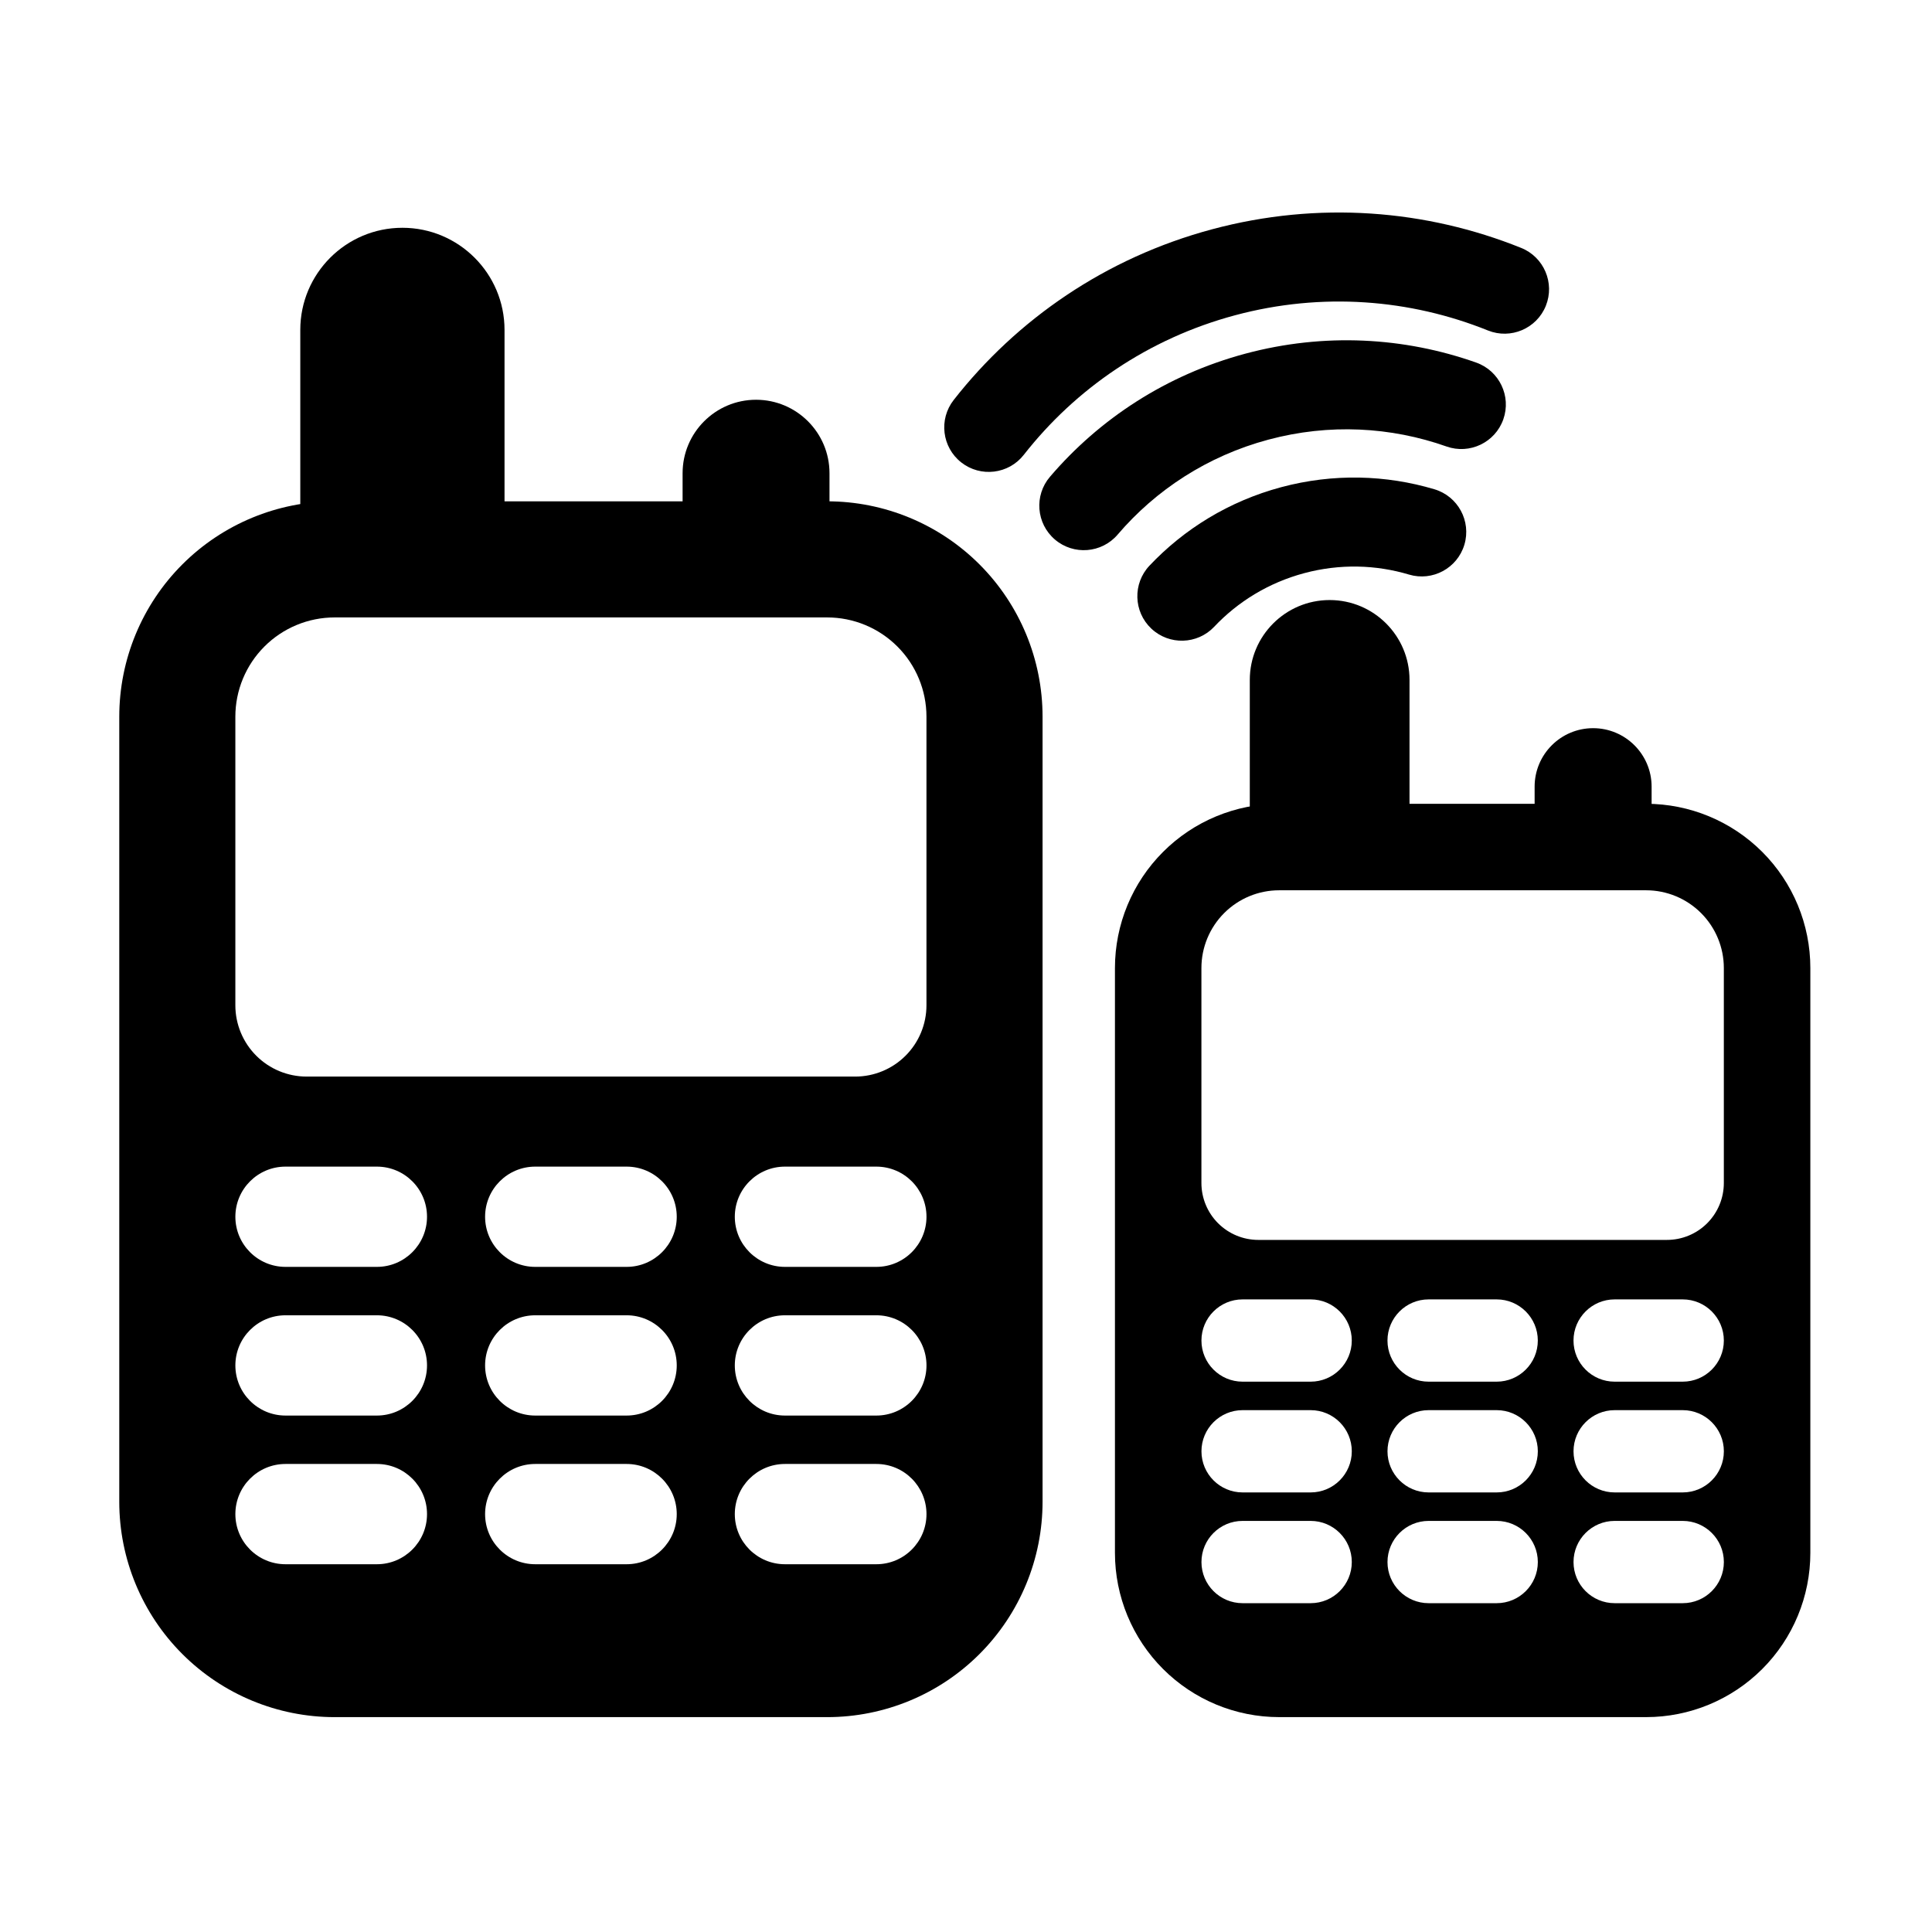 <?xml version="1.0" encoding="UTF-8"?>
<!-- Uploaded to: ICON Repo, www.svgrepo.com, Generator: ICON Repo Mixer Tools -->
<svg fill="#000000" width="800px" height="800px" version="1.1" viewBox="144 144 512 512" xmlns="http://www.w3.org/2000/svg">
 <g fill-rule="evenodd">
  <path d="m623.76 400.54c0-11.543-4.586-22.613-12.746-30.777-8.164-8.16-19.234-12.75-30.777-12.75h-97.242c-11.543 0-22.613 4.586-30.773 12.75-8.164 8.164-12.75 19.23-12.75 30.777v154.99c0 11.543 4.586 22.613 12.75 30.773 8.16 8.164 19.23 12.75 30.773 12.75h97.242c11.543 0 22.613-4.586 30.777-12.75 8.16-8.16 12.746-19.23 12.746-30.773v-154.99zm-51.863 168.32h18.043c6.016 0 10.902-4.883 10.902-10.902 0-6.016-4.887-10.902-10.902-10.902h-18.039c-6.016 0-10.902 4.887-10.902 10.902 0 6.016 4.883 10.902 10.898 10.902zm-49.301 0h18.043c6.016 0 10.902-4.883 10.902-10.902 0-6.016-4.887-10.902-10.902-10.902h-18.039c-6.016 0-10.902 4.887-10.902 10.902 0 6.016 4.883 10.902 10.898 10.902zm-49.301 0h18.043c6.016 0 10.902-4.883 10.902-10.902 0-6.016-4.887-10.902-10.902-10.902h-18.043c-6.016 0-10.898 4.887-10.898 10.902 0 6.016 4.883 10.902 10.898 10.902zm0-29.352h18.043c6.016 0 10.902-4.883 10.902-10.902 0-6.016-4.887-10.902-10.902-10.902h-18.043c-6.016 0-10.898 4.887-10.898 10.902s4.883 10.902 10.898 10.902zm98.602 0h18.043c6.016 0 10.902-4.883 10.902-10.902 0-6.016-4.887-10.902-10.902-10.902h-18.039c-6.016 0-10.902 4.887-10.902 10.902s4.883 10.902 10.898 10.902zm-49.301 0h18.043c6.016 0 10.902-4.883 10.902-10.902 0-6.016-4.887-10.902-10.902-10.902h-18.039c-6.016 0-10.902 4.887-10.902 10.902s4.883 10.902 10.898 10.902zm0-29.352h18.039c6.016 0 10.902-4.883 10.902-10.902 0-6.016-4.887-10.902-10.902-10.902h-18.039c-6.016 0-10.902 4.887-10.902 10.902 0 6.016 4.883 10.902 10.902 10.902zm-49.305 0h18.043c6.016 0 10.902-4.883 10.902-10.902 0-6.016-4.887-10.902-10.902-10.902h-18.043c-6.016 0-10.898 4.887-10.898 10.902 0 6.016 4.883 10.902 10.898 10.902zm98.605 0h18.039c6.016 0 10.902-4.883 10.902-10.902 0-6.016-4.887-10.902-10.902-10.902h-18.039c-6.016 0-10.902 4.887-10.902 10.902 0 6.016 4.883 10.902 10.902 10.902zm-94.422-37.566h108.28c4 0 7.836-1.59 10.664-4.418s4.418-6.668 4.418-10.664v-56.969c0-5.465-2.172-10.703-6.035-14.57-3.863-3.863-9.105-6.035-14.57-6.035h-97.242c-5.465 0-10.703 2.172-14.566 6.035-3.863 3.863-6.035 9.105-6.035 14.57v56.969c0 4 1.59 7.836 4.418 10.664 2.828 2.828 6.664 4.418 10.664 4.418z"/>
  <path d="m475.21 361.14c0 1.109 0.469 2.168 1.289 2.91 0.82 0.746 1.918 1.109 3.023 1 1.148-0.113 2.309-0.168 3.473-0.168h30.613c2.172 0 3.93-1.762 3.93-3.93v-36.77c0-11.684-9.484-21.164-21.164-21.164-11.684 0-21.164 9.484-21.164 21.164v36.961z"/>
  <path d="m550.69 360.95c0 2.172 1.762 3.93 3.93 3.93h23.145c2.172 0 3.93-1.762 3.93-3.93v-8.473c0-8.559-6.945-15.504-15.5-15.504-8.559 0-15.504 6.945-15.504 15.504v8.473z"/>
  <path d="m465.77 310.1c6.273-6.637 14.402-11.672 23.863-14.207 9.461-2.535 19.02-2.238 27.77 0.375 6.234 1.863 12.812-1.688 14.676-7.926 1.859-6.234-1.691-12.812-7.926-14.676-12.805-3.82-26.781-4.262-40.625-0.555-13.84 3.711-25.727 11.082-34.902 20.793-4.469 4.731-4.258 12.199 0.473 16.672 4.731 4.469 12.199 4.258 16.672-0.473z"/>
  <path d="m440.18 285.68c10.121-11.84 23.797-20.84 39.965-25.172 16.164-4.332 32.512-3.375 47.195 1.816 6.137 2.172 12.879-1.051 15.051-7.188 2.172-6.137-1.051-12.879-7.188-15.051-19.031-6.727-40.215-7.977-61.164-2.363s-38.672 17.289-51.785 32.629c-4.231 4.945-3.648 12.398 1.301 16.625 4.949 4.231 12.398 3.648 16.629-1.297z"/>
  <path d="m223.58 281.04c0 1.109 0.469 2.168 1.289 2.91 0.824 0.746 1.922 1.109 3.023 1.004 1.586-0.156 3.184-0.234 4.793-0.234h41.09c2.172 0 3.93-1.762 3.93-3.934v-49.359c0-14.938-12.129-27.062-27.062-27.062-14.938 0-27.062 12.129-27.062 27.062z"/>
  <path d="m324.9 280.78c0 2.172 1.758 3.934 3.93 3.934h31.066c2.172 0 3.93-1.762 3.93-3.934v-11.375c0-10.742-8.723-19.465-19.465-19.465-10.742 0-19.465 8.723-19.465 19.465v11.375z"/>
  <path d="m415.31 264.54c13.688-17.473 32.941-30.812 56.008-36.996 23.066-6.18 46.414-4.254 67 4.035 6.039 2.43 12.914-0.5 15.344-6.535 2.43-6.039-0.5-12.914-6.535-15.344-25.168-10.133-53.711-12.496-81.914-4.938-28.203 7.559-51.738 23.875-68.473 45.234-4.012 5.125-3.113 12.543 2.012 16.559 5.125 4.012 12.543 3.113 16.555-2.012z"/>
  <path d="m420.29 333.93c0-15.137-6.012-29.656-16.715-40.359s-25.223-16.715-40.359-16.715h-130.53c-15.137 0-29.656 6.012-40.359 16.715s-16.719 25.223-16.719 40.359v208.05c0 15.137 6.012 29.656 16.719 40.359 10.703 10.703 25.219 16.719 40.359 16.719h130.53c15.137 0 29.656-6.012 40.359-16.719 10.703-10.703 16.715-25.219 16.715-40.359v-208.05zm-134.45 224.61h24.219c7.332 0 13.285-5.953 13.285-13.285 0-7.336-5.953-13.289-13.285-13.289h-24.219c-7.332 0-13.285 5.953-13.285 13.289 0 7.332 5.953 13.285 13.285 13.285zm66.18 0h24.219c7.332 0 13.289-5.953 13.289-13.285 0-7.336-5.957-13.289-13.289-13.289h-24.219c-7.332 0-13.289 5.953-13.289 13.289 0 7.332 5.953 13.285 13.289 13.285zm-132.36 0h24.219c7.332 0 13.285-5.953 13.285-13.285 0-7.336-5.953-13.289-13.285-13.289h-24.219c-7.332 0-13.285 5.953-13.285 13.289 0 7.332 5.953 13.285 13.285 13.285zm132.36-39.402h24.219c7.332 0 13.289-5.953 13.289-13.289 0-7.332-5.957-13.285-13.289-13.285h-24.219c-7.332 0-13.289 5.953-13.289 13.285 0 7.336 5.953 13.289 13.289 13.289zm-66.18 0h24.219c7.332 0 13.285-5.953 13.285-13.289 0-7.332-5.953-13.285-13.285-13.285h-24.219c-7.332 0-13.285 5.953-13.285 13.285 0 7.336 5.953 13.289 13.285 13.289zm-66.18 0h24.219c7.332 0 13.285-5.953 13.285-13.289 0-7.332-5.953-13.285-13.285-13.285h-24.219c-7.332 0-13.285 5.953-13.285 13.285 0 7.336 5.953 13.289 13.285 13.289zm132.36-39.402h24.219c7.332 0 13.289-5.953 13.289-13.285 0-7.332-5.957-13.285-13.289-13.285h-24.219c-7.332 0-13.289 5.953-13.289 13.285 0 7.332 5.953 13.285 13.289 13.285zm-66.18 0h24.219c7.332 0 13.285-5.953 13.285-13.285 0-7.332-5.953-13.285-13.285-13.285h-24.219c-7.332 0-13.285 5.953-13.285 13.285 0 7.332 5.953 13.285 13.285 13.285zm-66.18 0h24.219c7.332 0 13.285-5.953 13.285-13.285 0-7.332-5.953-13.285-13.285-13.285h-24.219c-7.332 0-13.285 5.953-13.285 13.285 0 7.332 5.953 13.285 13.285 13.285zm5.613-50.43h145.35c5.012 0 9.82-1.992 13.363-5.535 3.543-3.543 5.535-8.352 5.535-13.363v-76.473c0-6.977-2.773-13.672-7.707-18.602-4.934-4.934-11.629-7.707-18.605-7.707h-130.53c-6.977 0-13.668 2.773-18.602 7.707-4.934 4.934-7.707 11.625-7.707 18.602v76.473c0 5.012 1.992 9.82 5.535 13.363 3.543 3.547 8.352 5.535 13.363 5.535z"/>
 </g>
</svg>